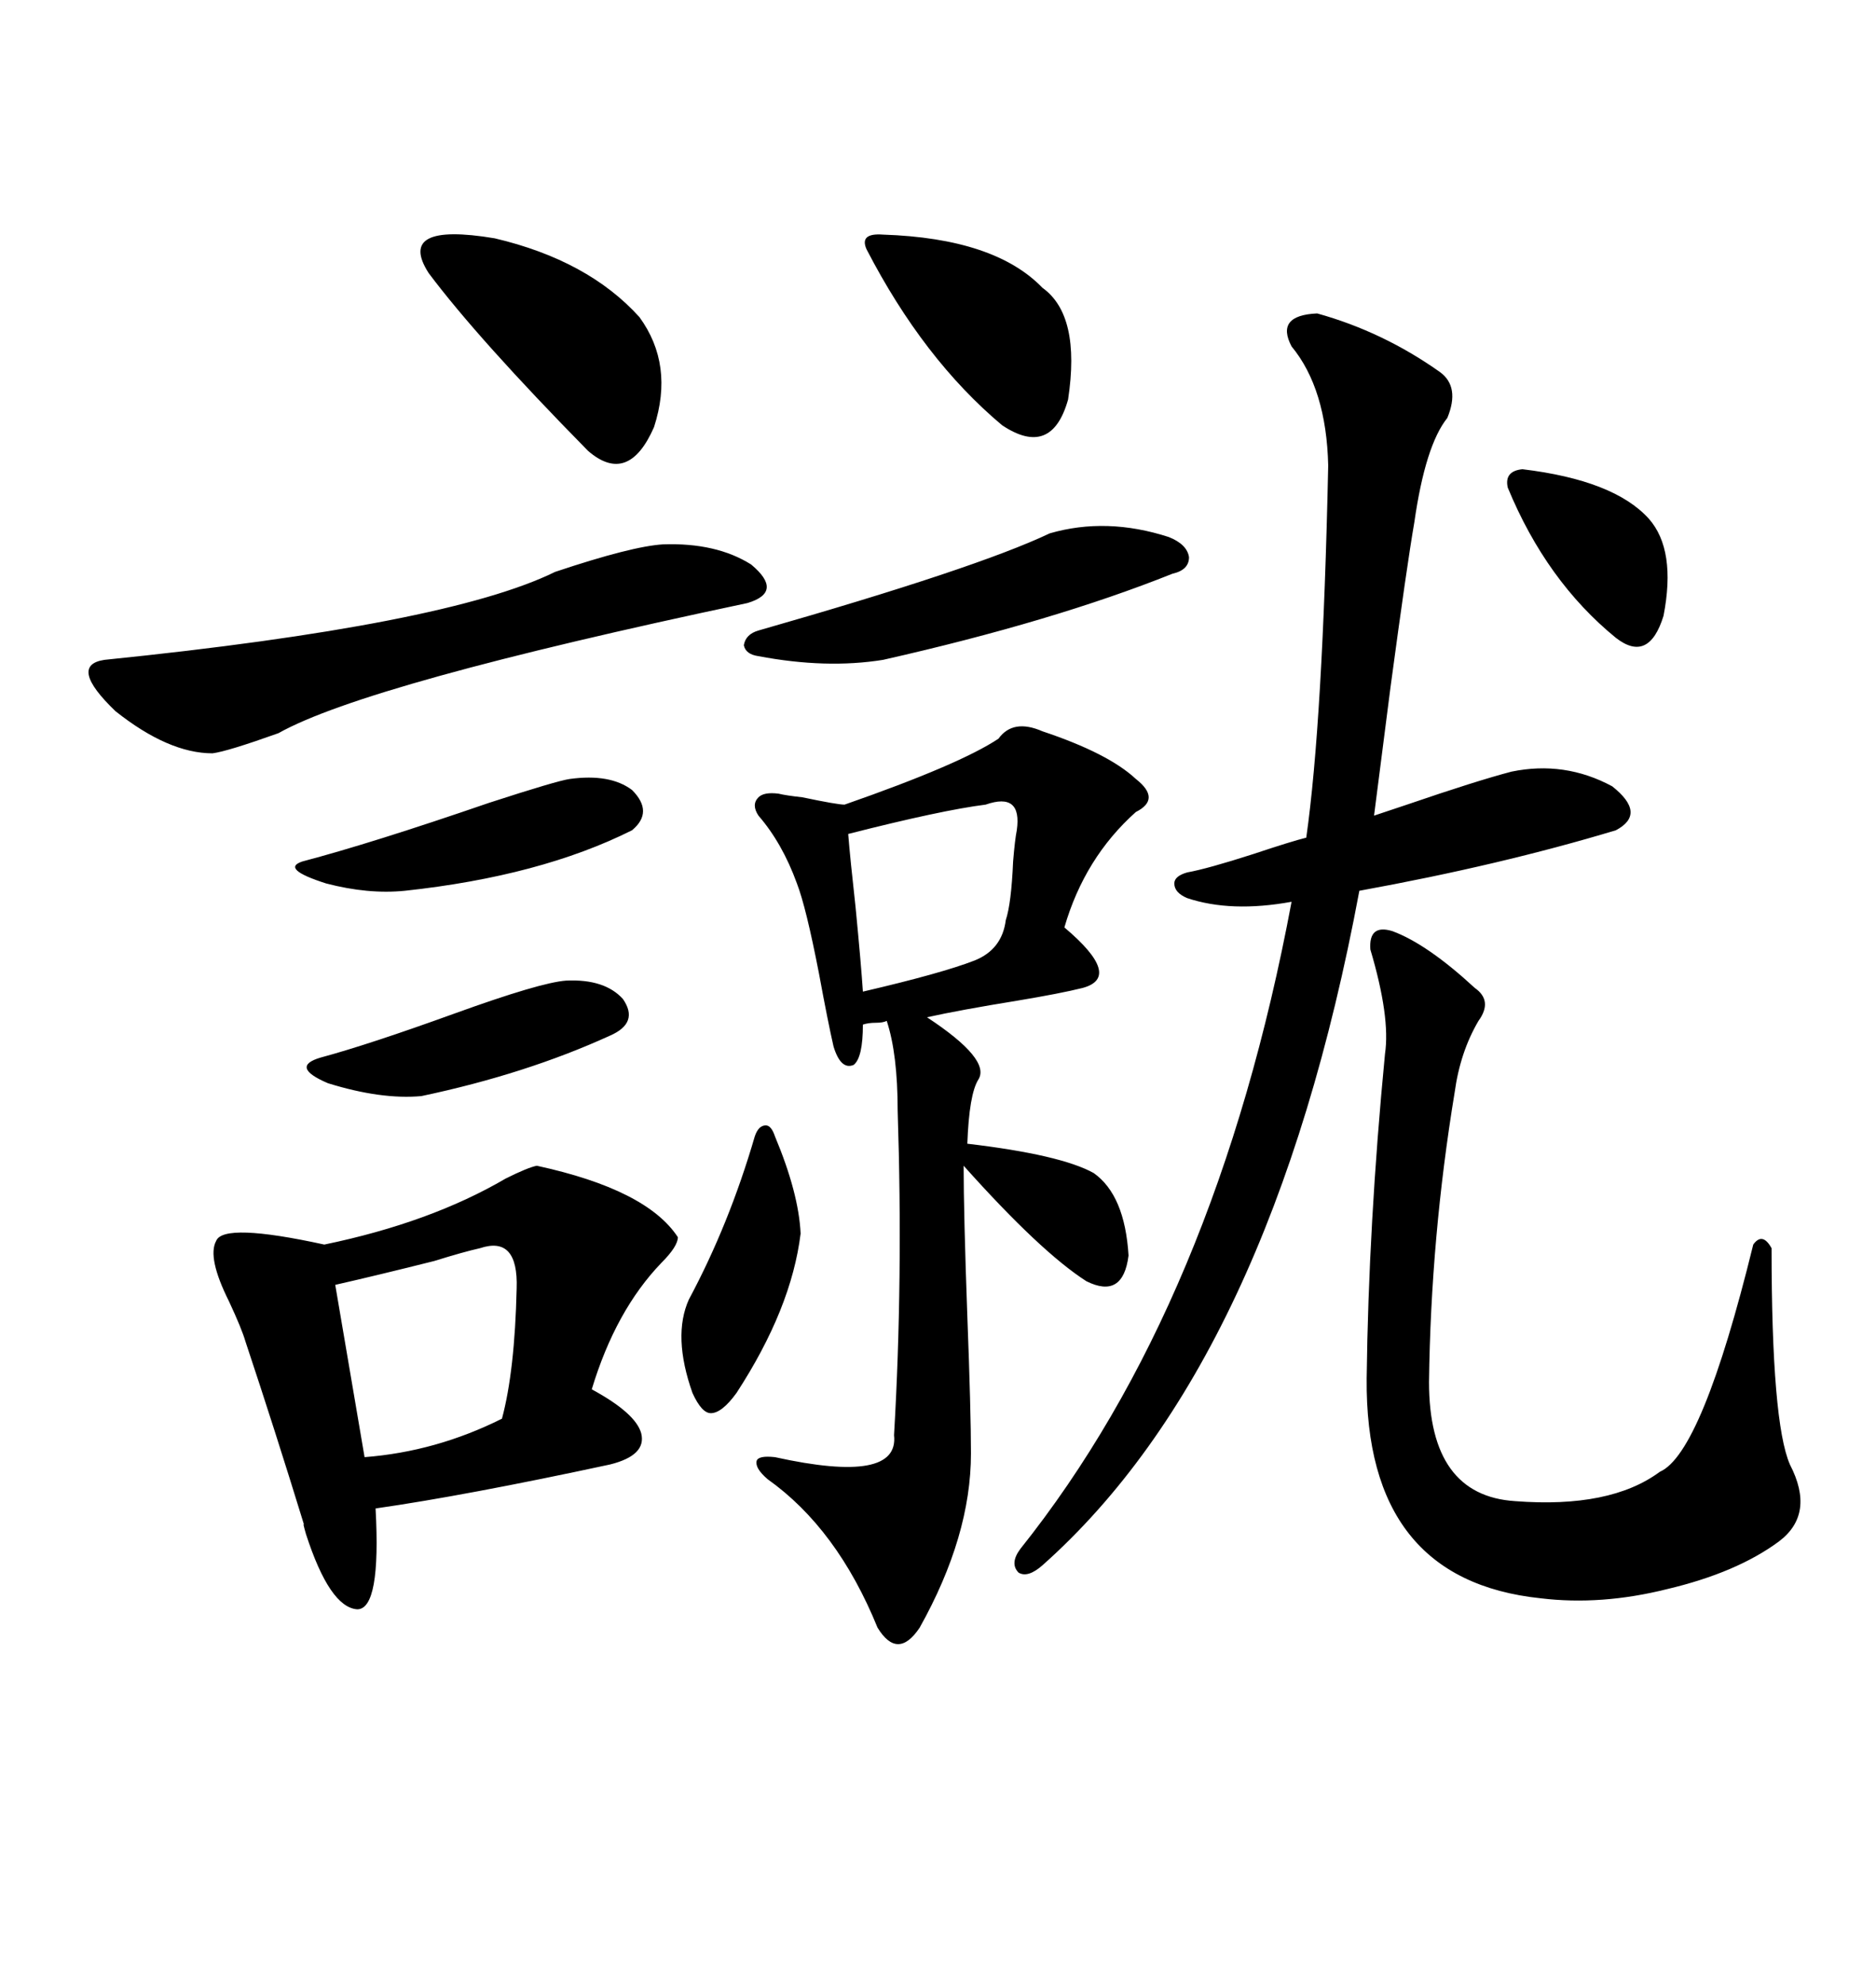<svg xmlns="http://www.w3.org/2000/svg" xmlns:xlink="http://www.w3.org/1999/xlink" width="300" height="317.285"><path d="M159.67 118.07L159.67 118.07Q162.01 114.84 166.70 116.89L166.70 116.89Q177.25 120.41 181.64 124.51L181.64 124.51Q185.74 127.73 181.64 129.79L181.64 129.79Q173.44 137.11 170.21 148.24L170.21 148.24Q179.59 156.15 173.14 157.91L173.14 157.91Q169.63 158.79 162.60 159.96L162.60 159.96Q153.52 161.43 148.24 162.60L148.24 162.60Q158.50 169.34 156.45 172.56L156.45 172.56Q154.98 174.90 154.69 182.81L154.69 182.81Q169.63 184.57 174.90 187.50L174.90 187.50Q179.88 191.02 180.47 200.68L180.47 200.68Q179.59 207.71 173.73 204.79L173.73 204.79Q166.41 200.10 154.10 186.33L154.10 186.33Q154.10 193.95 154.69 210.35L154.69 210.35Q155.27 225.59 155.27 232.32L155.27 232.32Q155.27 245.51 147.07 260.16L147.07 260.16Q143.55 265.43 140.33 260.16L140.33 260.16Q133.89 244.34 122.75 236.43L122.75 236.43Q120.70 234.67 121.00 233.50L121.00 233.50Q121.29 232.62 123.93 232.91L123.93 232.91Q143.85 237.30 142.97 229.39L142.97 229.39Q144.43 204.49 143.55 177.54L143.55 177.54Q143.55 168.46 141.80 163.18L141.80 163.18Q141.21 163.48 140.04 163.48L140.04 163.48Q138.87 163.48 137.99 163.77L137.99 163.77Q137.99 169.04 136.52 170.21L136.52 170.21Q134.47 171.09 133.30 167.29L133.30 167.29Q132.42 163.48 130.96 155.57L130.96 155.57Q128.91 145.02 127.44 141.21L127.44 141.21Q125.10 134.77 121.29 130.37L121.29 130.37Q120.12 128.61 121.29 127.44L121.29 127.44Q122.17 126.56 124.51 126.86L124.51 126.86Q125.68 127.15 128.32 127.44L128.32 127.44Q133.89 128.61 135.06 128.61L135.06 128.61Q153.52 122.17 159.67 118.07ZM210.64 50.10L210.64 50.10Q221.19 53.03 230.27 59.47L230.27 59.47Q233.50 61.82 231.45 66.80L231.45 66.80Q227.93 71.19 226.17 83.50L226.17 83.50Q225 90.23 222.36 109.86L222.36 109.86Q220.61 123.63 219.73 130.37L219.73 130.37Q221.48 129.79 225 128.61L225 128.61Q236.13 124.80 241.70 123.34L241.70 123.34Q250.20 121.58 257.81 125.68L257.81 125.68Q263.38 130.08 258.40 132.71L258.40 132.71Q239.94 138.28 217.38 142.38L217.38 142.38Q203.32 217.68 166.70 250.20L166.70 250.20Q164.36 252.25 162.89 251.37L162.89 251.37Q161.43 249.90 163.18 247.56L163.18 247.56Q194.53 208.30 206.54 144.14L206.54 144.14Q196.88 145.90 189.84 143.55L189.84 143.55Q187.79 142.68 187.79 141.21L187.79 141.21Q187.79 140.04 189.84 139.45L189.84 139.45Q193.07 138.87 200.39 136.52L200.39 136.52Q206.54 134.47 208.89 133.89L208.89 133.89Q211.52 115.43 212.40 74.41L212.40 74.41Q212.11 62.11 206.54 55.37L206.54 55.37Q203.91 50.39 210.64 50.10ZM85.84 186.33L85.84 186.33Q103.42 190.14 108.40 197.75L108.40 197.75Q108.40 199.22 105.76 201.86L105.76 201.86Q98.44 209.47 94.63 222.07L94.63 222.07Q101.66 225.88 102.54 229.10L102.54 229.10Q103.42 232.62 97.56 234.08L97.56 234.08Q74.41 239.06 60.06 241.11L60.06 241.11Q60.94 257.23 57.13 257.23L57.13 257.23Q52.73 256.93 48.93 245.21L48.93 245.21Q48.34 243.16 48.63 243.75L48.63 243.75Q43.95 228.52 39.26 214.45L39.26 214.45Q38.67 212.40 36.62 208.01L36.62 208.01Q33.11 200.98 34.57 198.34L34.57 198.34Q35.74 195.41 51.86 198.93L51.86 198.93Q68.85 195.41 80.86 188.38L80.86 188.38Q84.38 186.62 85.84 186.33ZM222.66 148.83L222.66 148.83Q228.22 150.88 235.84 157.91L235.84 157.91Q238.77 159.96 236.43 163.18L236.43 163.18Q233.50 168.16 232.62 174.61L232.62 174.61Q228.81 197.75 228.52 220.90L228.52 220.90Q228.52 239.06 242.29 239.94L242.29 239.94Q257.52 241.11 265.43 235.25L265.43 235.25Q272.17 232.32 280.37 198.93L280.37 198.93Q281.84 196.88 283.30 199.51L283.30 199.51Q283.30 227.34 286.23 234.08L286.23 234.08Q290.33 241.99 284.47 246.39L284.47 246.39Q277.73 251.37 266.60 254.00L266.60 254.00Q256.05 256.64 246.39 255.47L246.39 255.47Q218.26 252.54 218.55 220.31L218.55 220.31Q218.85 195.70 221.48 168.46L221.48 168.46Q222.36 162.60 219.14 151.76L219.14 151.76Q218.85 147.66 222.66 148.83ZM106.05 87.01L106.05 87.01Q114.55 86.72 120.12 90.23L120.12 90.23Q125.39 94.63 119.53 96.39L119.53 96.39Q58.59 109.28 44.53 117.19L44.53 117.19Q36.33 120.12 33.98 120.41L33.98 120.41Q26.95 120.41 18.46 113.67L18.46 113.67Q10.84 106.35 16.70 105.47L16.70 105.47Q71.48 99.90 88.77 91.41L88.77 91.41Q101.07 87.30 106.05 87.01ZM68.55 43.65L68.55 43.65Q63.28 35.45 79.10 38.09L79.10 38.09Q94.04 41.60 102.25 50.68L102.25 50.68Q107.81 58.30 104.59 68.26L104.59 68.26Q100.49 77.64 94.04 72.07L94.04 72.07Q76.46 54.20 68.55 43.65ZM76.76 199.51L76.76 199.51Q74.12 200.10 69.43 201.56L69.43 201.56Q60.06 203.91 53.61 205.37L53.61 205.37L58.30 232.91Q69.73 232.03 80.27 226.76L80.27 226.76Q82.32 219.14 82.62 205.96L82.62 205.96Q82.91 197.46 76.76 199.51ZM167.87 85.25L167.87 85.25Q176.95 82.62 186.91 85.84L186.91 85.84Q189.84 87.01 190.14 89.06L190.14 89.06Q190.14 91.11 187.50 91.70L187.50 91.70Q168.46 99.32 141.21 105.47L141.21 105.47Q132.13 106.93 121.29 104.88L121.29 104.88Q119.24 104.59 118.95 103.13L118.95 103.13Q119.24 101.37 121.29 100.78L121.29 100.78Q156.15 90.82 167.87 85.25ZM141.21 37.50L141.21 37.50Q159.08 38.09 166.70 46.00L166.70 46.00Q172.85 50.39 170.80 63.87L170.80 63.87Q168.16 73.24 160.25 67.97L160.25 67.97Q147.66 57.42 138.57 39.84L138.57 39.84Q137.40 37.21 141.21 37.50ZM157.62 128.61L157.62 128.61Q150.59 129.49 135.64 133.30L135.64 133.30Q135.94 137.11 136.82 145.02L136.82 145.02Q137.70 154.10 137.99 158.50L137.99 158.50Q150.59 155.57 155.86 153.52L155.86 153.52Q160.25 151.76 160.84 147.07L160.84 147.07Q161.72 144.43 162.01 137.70L162.01 137.70Q162.30 134.18 162.60 132.71L162.60 132.71Q163.48 126.56 157.62 128.61ZM91.11 124.51L91.11 124.51Q97.56 123.63 101.07 126.27L101.07 126.27Q104.59 129.79 101.07 132.71L101.07 132.71Q86.43 140.04 64.75 142.38L64.75 142.38Q58.89 142.97 52.15 141.21L52.15 141.21Q44.82 138.87 48.34 137.70L48.34 137.70Q59.47 134.77 78.22 128.32L78.22 128.32Q89.06 124.80 91.11 124.51ZM90.53 156.74L90.53 156.74Q96.68 156.45 99.61 159.67L99.61 159.67Q102.25 163.48 97.56 165.53L97.56 165.53Q84.08 171.68 67.38 175.20L67.38 175.20Q60.94 175.78 52.44 173.14L52.44 173.14Q46.29 170.51 51.27 169.04L51.27 169.04Q58.89 166.99 72.66 162.01L72.66 162.01Q86.43 157.03 90.53 156.74ZM123.93 181.64L123.93 181.64Q127.73 190.72 128.03 197.17L128.03 197.17Q126.56 209.18 117.77 222.66L117.77 222.66Q115.43 225.88 113.67 225.88L113.67 225.88Q112.21 225.88 110.74 222.66L110.74 222.66Q107.52 213.57 110.16 207.71L110.16 207.71Q116.60 195.70 120.70 181.64L120.70 181.64Q121.29 179.88 122.46 179.88L122.46 179.88Q123.34 179.88 123.93 181.64ZM243.46 75L243.46 75Q258.11 76.76 263.67 82.91L263.67 82.91Q268.07 87.89 266.02 98.44L266.02 98.44Q263.67 106.05 258.40 101.95L258.40 101.95Q247.27 92.87 241.11 77.93L241.11 77.93Q240.53 75.29 243.46 75Z"/></svg>